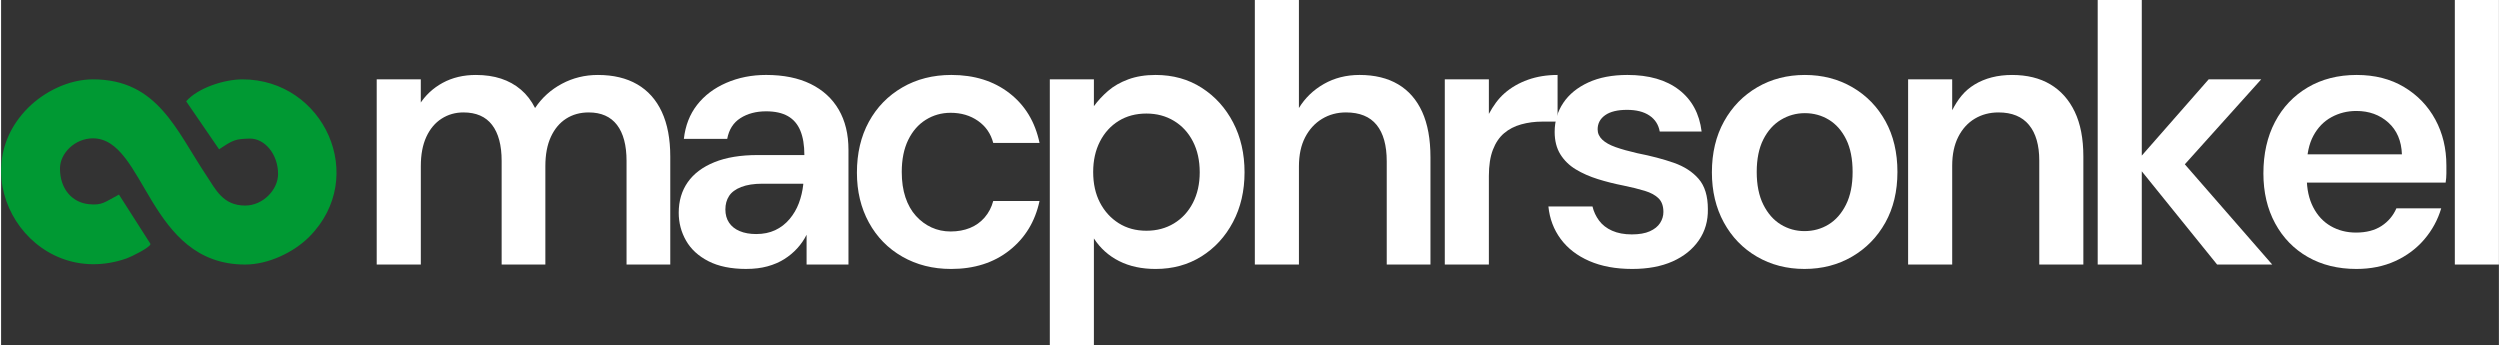 <svg xmlns:xlink="http://www.w3.org/1999/xlink" viewBox="0 0 3822.15 528.48" style="shape-rendering:geometricPrecision; text-rendering:geometricPrecision; image-rendering:optimizeQuality; fill-rule:evenodd; clip-rule:evenodd" version="1.1" height="0.528in" width="3.822in" xml:space="preserve" xmlns="http://www.w3.org/2000/svg">
 <rect x="0" y="0" width="3822.15" height="528.48" fill="#333333" stroke="none"/>
 <defs>
  <style type="text/css">
   
    .fil0 {fill:#009933}
    .fil1 {fill:white;fill-rule:nonzero}
   
  </style>
 </defs>
 <g id="Layer_x0020_1">
  <path d="M369.28 121.44c-27.96,0 -68.32,13.18 -86.06,33.58 0,0 50.38,73.46 50.38,73.46 21.55,-14.43 24.44,-15.72 46.17,-16.42 23.52,-0.76 44.08,23.9 44.08,54.2 0,23.96 -23.01,48.28 -50.37,48.28 -34.11,0 -45.22,-24.81 -59.19,-45.76 -46.77,-70.11 -74.85,-147.34 -173.8,-147.34 -37.06,0 -74.56,18.93 -99.18,43.55 -104.68,104.68 5.8,280.78 150.71,230.46 6.84,-2.37 36.62,-17.03 36.62,-22.15 0,0 -48.28,-75.56 -48.28,-75.56 -22.15,11.72 -25.67,16.79 -46.17,14.69 -25.23,-2.58 -44.08,-22.94 -44.08,-54.57 0,-23.68 23.17,-46.17 50.37,-46.17 80.7,0 83.74,193.1 232.98,193.1 35.24,0 74.27,-18.5 98.13,-42.5 90.87,-91.39 22.47,-240.85 -102.33,-240.85z" class="fil0"></path>
  <path d="M574.77 404.79l0 -283.35 67.46 0 0 38.8 -2.25 -0c8.99,-14.24 20.89,-25.39 35.7,-33.45 14.81,-8.06 31.77,-12.09 50.88,-12.09 14.24,0 27.08,1.87 38.51,5.62 11.43,3.75 21.55,9.37 30.36,16.87 8.81,7.5 16.02,16.87 21.65,28.11l0 0c10.5,-15.74 24.17,-28.11 41.04,-37.11 16.87,-9 35.23,-13.49 55.1,-13.49 23.61,0 43.67,4.78 60.16,14.33 16.49,9.56 29.05,23.61 37.67,42.17 8.62,18.56 12.93,41.32 12.93,68.31l0 165.29 -66.91 0 0 -158.54c0,-23.99 -4.87,-42.35 -14.61,-55.09 -9.75,-12.74 -24.18,-19.12 -43.29,-19.12 -13.12,0 -24.65,3.19 -34.57,9.56 -9.93,6.37 -17.71,15.65 -23.33,27.83 -5.62,12.18 -8.43,27.08 -8.43,44.69l0 150.67 -66.9 0 0 -158.54c0,-23.99 -4.87,-42.35 -14.62,-55.09 -9.74,-12.74 -24.36,-19.12 -43.85,-19.12 -12.37,0 -23.52,3.19 -33.45,9.56 -9.93,6.37 -17.71,15.65 -23.33,27.83 -5.62,12.18 -8.43,27.08 -8.43,44.69l0 150.67 -67.46 0z" class="fil1"></path>
  <path d="M1140.35 411.54c-23.24,0 -42.54,-3.94 -57.91,-11.81 -15.37,-7.87 -26.8,-18.37 -34.3,-31.48 -7.5,-13.12 -11.24,-27.36 -11.24,-42.73 0,-17.99 4.59,-33.54 13.77,-46.66 9.19,-13.12 22.77,-23.33 40.76,-30.64 17.99,-7.31 40.1,-10.96 66.34,-10.96l71.4 0c0,-14.99 -2.06,-27.45 -6.19,-37.39 -4.12,-9.93 -10.5,-17.33 -19.11,-22.21 -8.62,-4.87 -19.68,-7.31 -33.17,-7.31 -15.37,0 -28.48,3.47 -39.35,10.4 -10.87,6.93 -17.61,17.52 -20.24,31.76l-66.34 0c2.25,-20.24 9,-37.57 20.24,-52 11.24,-14.43 26.14,-25.67 44.7,-33.73 18.55,-8.06 38.89,-12.09 61,-12.09 26.61,0 49.29,4.59 68.03,13.77 18.74,9.19 33.08,22.3 43.01,39.35 9.93,17.06 14.9,37.57 14.9,61.56l0 175.41 -64.09 0 0 -45.54 0 0c-3.75,7.5 -8.53,14.43 -14.34,20.8 -5.81,6.37 -12.46,11.9 -19.96,16.58 -7.5,4.69 -16.02,8.34 -25.58,10.96 -9.56,2.62 -20.33,3.94 -32.33,3.94zm15.18 -53.41c10.87,0 20.52,-1.97 28.95,-5.91 8.43,-3.94 15.74,-9.56 21.93,-16.87 6.19,-7.31 10.96,-15.46 14.34,-24.46 3.37,-9 5.62,-18.55 6.74,-28.67l0 -1.12 -62.41 0c-13.12,0 -23.98,1.69 -32.61,5.06 -8.62,3.37 -14.8,7.96 -18.55,13.78 -3.75,5.81 -5.62,12.65 -5.62,20.52 0,7.87 1.87,14.62 5.62,20.24 3.75,5.62 9.18,9.93 16.3,12.93 7.12,3 15.56,4.5 25.3,4.5z" class="fil1"></path>
  <path d="M1453.51 411.54c-27.74,0 -52.57,-6.28 -74.49,-18.83 -21.93,-12.56 -38.98,-29.98 -51.16,-52.29 -12.18,-22.3 -18.27,-47.69 -18.27,-76.18 0,-29.61 6.09,-55.57 18.27,-77.87 12.18,-22.3 29.24,-39.82 51.16,-52.57 21.93,-12.74 46.94,-19.11 75.06,-19.11 35.23,0 64.84,9.28 88.83,27.83 23.99,18.56 39.36,43.95 46.1,76.18l-70.84 0c-3.75,-14.24 -11.52,-25.49 -23.33,-33.73 -11.81,-8.25 -25.77,-12.37 -41.89,-12.37 -13.87,0 -26.52,3.56 -37.95,10.68 -11.43,7.12 -20.43,17.43 -26.98,30.92 -6.56,13.5 -9.84,29.8 -9.84,48.91 0,14.62 1.87,27.55 5.62,38.79 3.75,11.24 9.09,20.71 16.02,28.39 6.93,7.68 14.9,13.59 23.89,17.71 8.99,4.12 18.74,6.19 29.23,6.19 10.87,0 20.71,-1.78 29.52,-5.34 8.81,-3.56 16.31,-8.9 22.49,-16.02 6.19,-7.12 10.59,-15.55 13.21,-25.3l70.84 0c-6.74,31.48 -22.11,56.69 -46.1,75.62 -23.98,18.93 -53.78,28.39 -89.39,28.39z" class="fil1"></path>
  <path d="M1604.75 528.48l0 -407.04 67.46 0 0 41.04 0 0c6,-8.25 13.21,-16.02 21.65,-23.33 8.43,-7.31 18.74,-13.21 30.92,-17.71 12.18,-4.5 26.14,-6.74 41.88,-6.74 26.61,0 50.13,6.56 70.56,19.68 20.43,13.12 36.45,30.83 48.07,53.13 11.62,22.3 17.43,47.7 17.43,76.18 0,28.48 -5.9,53.88 -17.71,76.18 -11.81,22.3 -27.92,39.83 -48.35,52.57 -20.43,12.74 -43.76,19.12 -70,19.12 -21.36,0 -40.01,-4.03 -55.94,-12.09 -15.93,-8.06 -28.77,-19.58 -38.51,-34.57l0 163.6 -67.46 0zm147.86 -175.41c15.74,0 29.8,-3.75 42.17,-11.24 12.37,-7.5 22.02,-17.99 28.96,-31.48 6.93,-13.49 10.4,-29.05 10.4,-46.66 0,-17.99 -3.46,-33.73 -10.4,-47.22 -6.94,-13.5 -16.59,-23.99 -28.96,-31.48 -12.37,-7.5 -26.42,-11.24 -42.17,-11.24 -16.11,0 -30.26,3.75 -42.44,11.24 -12.18,7.5 -21.74,17.99 -28.67,31.48 -6.93,13.49 -10.4,29.05 -10.4,46.66 0,17.99 3.47,33.64 10.4,46.94 6.93,13.31 16.49,23.8 28.67,31.48 12.18,7.69 26.33,11.52 42.44,11.52z" class="fil1"></path>
  <path d="M1918.47 404.79l0 -404.79 67.46 0 0 165.29 0 0c9.37,-15.37 22.11,-27.64 38.23,-36.83 16.12,-9.18 34.3,-13.77 54.54,-13.77 23.24,0 42.91,4.78 59.03,14.33 16.12,9.56 28.39,23.61 36.83,42.17 8.43,18.56 12.65,41.7 12.65,69.43l0 164.17 -66.91 0 0 -157.98c0,-24.36 -5.15,-42.92 -15.46,-55.66 -10.31,-12.74 -25.95,-19.12 -46.94,-19.12 -13.49,0 -25.67,3.28 -36.54,9.84 -10.87,6.56 -19.49,15.93 -25.86,28.11 -6.37,12.18 -9.56,27.08 -9.56,44.7l0 150.11 -67.46 0z" class="fil1"></path>
  <path d="M2209.14 404.79l0 -283.35 67.46 0 0 52.85 0 0c6.75,-12.37 14.06,-22.96 24.17,-31.77 10.12,-8.81 22.02,-15.65 35.7,-20.52 13.68,-4.87 28.77,-7.31 45.26,-7.31l0 71.4 -23.61 0c-11.24,0 -21.93,1.41 -32.05,4.22 -10.12,2.81 -18.83,7.31 -26.14,13.5 -7.31,6.18 -13.02,14.61 -17.15,25.3 -4.13,10.68 -6.19,24.08 -6.19,40.2l0 135.49 -67.46 0z" class="fil1"></path>
  <path d="M2495.87 411.54c-25.11,0 -46.94,-4.03 -65.5,-12.09 -18.55,-8.06 -33.17,-19.3 -43.85,-33.73 -10.68,-14.43 -16.96,-31.02 -18.83,-49.76l67.46 0c1.87,7.87 5.25,15.09 10.12,21.65 4.87,6.56 11.52,11.71 19.96,15.46 8.43,3.75 18.46,5.62 30.08,5.62 11.24,0 20.43,-1.59 27.55,-4.78 7.12,-3.19 12.37,-7.41 15.74,-12.65 3.37,-5.24 5.06,-10.87 5.06,-16.87 0,-8.99 -2.44,-15.93 -7.31,-20.8 -4.87,-4.87 -11.9,-8.72 -21.08,-11.53 -9.18,-2.81 -20.15,-5.53 -32.89,-8.15 -13.49,-2.63 -26.52,-5.91 -39.07,-9.84 -12.56,-3.94 -23.8,-8.9 -33.73,-14.9 -9.93,-6 -17.8,-13.68 -23.61,-23.05 -5.81,-9.37 -8.71,-20.8 -8.71,-34.3 0,-16.49 4.4,-31.3 13.21,-44.41 8.81,-13.12 21.56,-23.52 38.23,-31.2 16.68,-7.69 36.64,-11.52 59.87,-11.52 32.98,0 59.31,7.59 78.99,22.77 19.68,15.18 31.2,36.45 34.57,63.81l-64.09 0c-1.87,-10.5 -7.12,-18.65 -15.74,-24.46 -8.62,-5.81 -20.05,-8.71 -34.3,-8.71 -14.61,0 -25.77,2.72 -33.45,8.15 -7.69,5.44 -11.53,12.65 -11.53,21.65 0,6 2.34,11.24 7.03,15.74 4.69,4.5 11.53,8.34 20.52,11.52 8.99,3.19 20.05,6.28 33.17,9.28 20.99,4.13 39.54,9 55.66,14.62 16.12,5.62 28.86,13.87 38.23,24.74 9.37,10.87 14.06,26.24 14.06,46.1 0.37,17.99 -4.22,33.92 -13.78,47.79 -9.56,13.87 -22.96,24.65 -40.2,32.33 -17.24,7.69 -37.85,11.53 -61.84,11.53z" class="fil1"></path>
  <path d="M2759.55 411.54c-26.99,0 -51.26,-6.28 -72.81,-18.83 -21.55,-12.56 -38.42,-29.98 -50.6,-52.29 -12.18,-22.3 -18.27,-47.88 -18.27,-76.74 0,-29.61 6.19,-55.57 18.55,-77.87 12.37,-22.3 29.33,-39.73 50.88,-52.28 21.55,-12.56 45.82,-18.83 72.81,-18.83 26.98,0 51.25,6.28 72.8,18.83 21.55,12.56 38.42,29.89 50.6,52 12.18,22.11 18.27,47.97 18.27,77.58 0,29.61 -6.19,55.47 -18.56,77.59 -12.37,22.11 -29.33,39.45 -50.88,52 -21.55,12.56 -45.82,18.83 -72.81,18.83zm0 -57.91c13.49,0 25.77,-3.37 36.82,-10.12 11.06,-6.75 19.96,-16.87 26.7,-30.36 6.75,-13.49 10.12,-30.17 10.12,-50.04 0,-19.86 -3.28,-36.45 -9.84,-49.76 -6.56,-13.3 -15.37,-23.33 -26.43,-30.08 -11.06,-6.74 -23.33,-10.12 -36.82,-10.12 -13.12,0 -25.3,3.37 -36.54,10.12 -11.24,6.75 -20.24,16.78 -26.99,30.08 -6.74,13.31 -10.12,29.89 -10.12,49.76 0,19.87 3.37,36.54 10.12,50.04 6.75,13.5 15.65,23.61 26.7,30.36 11.06,6.74 23.15,10.12 36.26,10.12z" class="fil1"></path>
  <path d="M2918.1 404.79l0 -283.35 67.46 0 0 47.23 0 0c8.62,-16.49 18.18,-29.61 34.3,-39.35 16.11,-9.74 35.23,-14.62 57.34,-14.62 22.87,0 42.35,4.78 58.47,14.33 16.11,9.56 28.58,23.52 37.39,41.89 8.81,18.37 13.21,41.23 13.21,68.59l0 165.29 -67.46 0 0 -159.11c0,-23.61 -5.25,-41.79 -15.74,-54.53 -10.49,-12.74 -26.05,-19.12 -46.66,-19.12 -13.5,0 -25.58,3.19 -36.26,9.56 -10.68,6.37 -19.11,15.65 -25.3,27.83 -6.19,12.18 -9.28,26.89 -9.28,44.13l0 151.23 -67.46 0z" class="fil1"></path>
  <path d="M3390.93 404.79l-125.37 -155.17 112.44 -128.19 80.39 0 -139.99 155.73 0 -52.28 156.85 179.91 -84.33 0zm-182.72 0l0 -404.79 67.46 0 0 404.79 -67.46 0z" class="fil1"></path>
  <path d="M3604.01 411.54c-28.11,0 -52.85,-6.09 -74.21,-18.27 -21.36,-12.18 -38.04,-29.33 -50.04,-51.44 -12,-22.11 -17.99,-47.6 -17.99,-76.46 0,-29.98 5.9,-56.22 17.71,-78.71 11.81,-22.49 28.49,-40.1 50.04,-52.85 21.55,-12.74 46.57,-19.11 75.06,-19.11 27.73,0 51.91,6.18 72.52,18.55 20.61,12.37 36.54,28.95 47.79,49.76 11.24,20.8 16.87,44.13 16.87,70 0,3.75 0,7.87 0,12.37 0,4.5 -0.37,9.19 -1.13,14.06l-230.5 0 0 -43.29 163.6 0c-0.75,-20.61 -7.69,-36.83 -20.8,-48.63 -13.12,-11.8 -29.42,-17.71 -48.91,-17.71 -13.87,0 -26.61,3.19 -38.23,9.56 -11.62,6.37 -20.8,15.83 -27.55,28.39 -6.75,12.56 -10.12,28.39 -10.12,47.51l0 16.3c0,17.62 3.28,32.8 9.84,45.54 6.56,12.74 15.55,22.39 26.98,28.95 11.43,6.56 24.27,9.84 38.51,9.84 15.74,0 28.77,-3.37 39.07,-10.12 10.31,-6.75 17.89,-15.74 22.77,-26.99l68.59 0c-5.25,17.62 -13.87,33.45 -25.86,47.51 -12,14.06 -26.8,25.11 -44.41,33.17 -17.62,8.06 -37.48,12.09 -59.59,12.09z" class="fil1"></path>
  <polygon points="3754.69,404.79 3754.69,0 3822.15,0 3822.15,404.79" class="fil1"></polygon>
 </g>
</svg>
